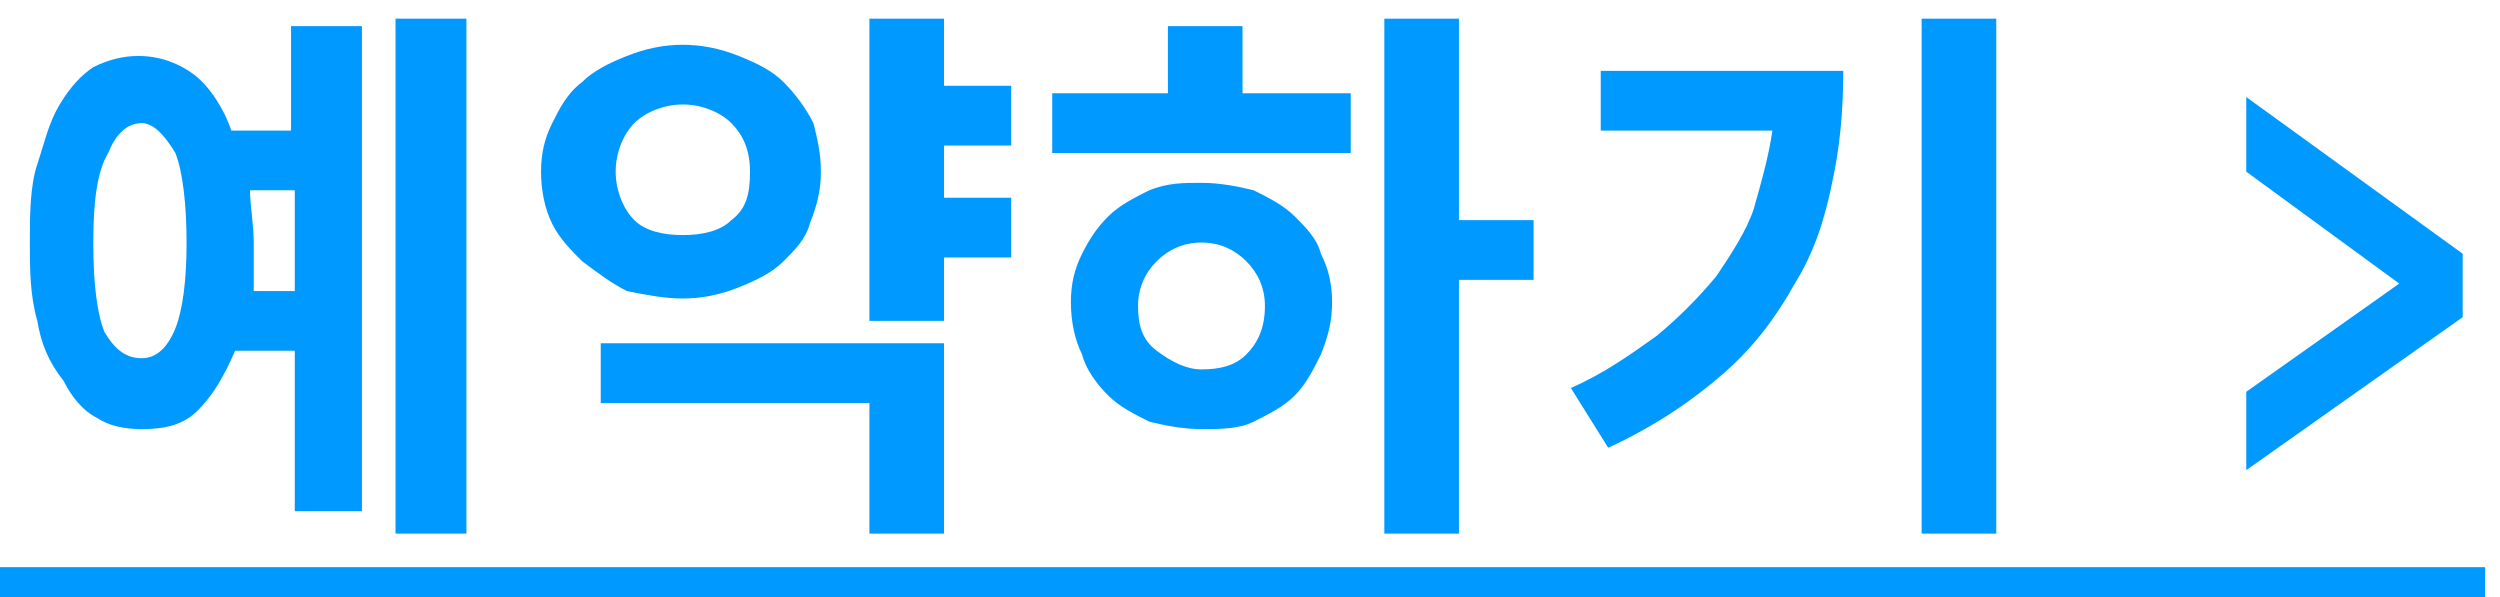 <?xml version="1.0" encoding="utf-8"?>
<!-- Generator: Adobe Illustrator 24.1.0, SVG Export Plug-In . SVG Version: 6.00 Build 0)  -->
<svg version="1.1" id="레이어_1" xmlns="http://www.w3.org/2000/svg" xmlns:xlink="http://www.w3.org/1999/xlink" x="0px"
	 y="0px" width="67px" height="16px" viewBox="0 0 67 16" style="enable-background:new 0 0 67 16;" xml:space="preserve">
<style type="text/css">
	.st0{fill:#0099FF;}
</style>
<path class="st0" d="M7.9,7.8V5.1H6.7C6.7,5.5,6.8,6,6.8,6.5c0,0.2,0,0.5,0,0.7c0,0.2,0,0.4,0,0.6H7.9z M3.8,9.6
	c0.4,0,0.7-0.3,0.9-0.8C4.9,8.3,5,7.5,5,6.5S4.9,4.6,4.7,4.1C4.4,3.6,4.1,3.3,3.8,3.3c-0.4,0-0.7,0.3-0.9,0.8
	C2.6,4.6,2.5,5.4,2.5,6.5s0.1,1.9,0.3,2.4C3.1,9.4,3.4,9.6,3.8,9.6z M7.9,0.7h1.8v13H7.9V9.4H6.3c-0.3,0.7-0.6,1.2-1,1.6
	c-0.4,0.4-0.9,0.5-1.5,0.5c-0.5,0-0.9-0.1-1.2-0.3c-0.4-0.2-0.7-0.6-0.9-1C1.3,9.7,1.1,9.2,1,8.6C0.8,7.9,0.8,7.2,0.8,6.5
	S0.8,5,1,4.4s0.3-1.1,0.6-1.6s0.6-0.8,0.9-1c0.4-0.2,0.8-0.3,1.2-0.3c0.6,0,1.1,0.2,1.5,0.5c0.4,0.3,0.8,0.9,1,1.5h1.6V0.7z
	 M12.5,0.5v13.8h-1.9V0.5H12.5z M16.5,4.6c0,0.5,0.2,1,0.5,1.3s0.8,0.4,1.3,0.4c0.5,0,1-0.1,1.3-0.4c0.4-0.3,0.5-0.7,0.5-1.3
	s-0.2-1-0.5-1.3c-0.3-0.3-0.8-0.5-1.3-0.5c-0.5,0-1,0.2-1.3,0.5S16.5,4.1,16.5,4.6z M22,4.6c0,0.5-0.1,0.9-0.3,1.4
	C21.6,6.4,21.3,6.7,21,7c-0.3,0.3-0.7,0.5-1.2,0.7C19.3,7.9,18.8,8,18.3,8c-0.5,0-1-0.1-1.5-0.2C16.4,7.6,16,7.3,15.6,7
	C15.3,6.7,15,6.4,14.8,6c-0.2-0.4-0.3-0.9-0.3-1.4s0.1-0.9,0.3-1.3c0.2-0.4,0.4-0.8,0.8-1.1c0.3-0.3,0.7-0.5,1.2-0.7
	c0.5-0.2,1-0.3,1.5-0.3c0.5,0,1,0.1,1.5,0.3c0.5,0.2,0.9,0.4,1.2,0.7c0.3,0.3,0.6,0.7,0.8,1.1C21.9,3.7,22,4.1,22,4.6z M16.1,9.2
	h9.2v5.1h-2v-3.5h-7.2V9.2z M25.3,3.9v1.4h1.8v1.6h-1.8v1.7h-2V0.5h2v1.8h1.8v1.6H25.3z M32.2,9.9c0.5,0,0.9-0.1,1.2-0.4
	c0.3-0.3,0.5-0.7,0.5-1.3c0-0.5-0.2-0.9-0.5-1.2c-0.3-0.3-0.7-0.5-1.2-0.5s-0.9,0.2-1.2,0.5c-0.3,0.3-0.5,0.7-0.5,1.2
	s0.1,0.9,0.5,1.2C31.4,9.7,31.8,9.9,32.2,9.9z M32.2,4.9c0.5,0,1,0.1,1.4,0.2c0.4,0.2,0.8,0.4,1.1,0.7c0.3,0.3,0.6,0.6,0.7,1
	c0.2,0.4,0.3,0.8,0.3,1.3c0,0.5-0.1,0.9-0.3,1.4c-0.2,0.4-0.4,0.8-0.7,1.1c-0.3,0.3-0.7,0.5-1.1,0.7c-0.4,0.2-0.9,0.2-1.4,0.2
	s-1-0.1-1.4-0.2c-0.4-0.2-0.8-0.4-1.1-0.7c-0.3-0.3-0.6-0.7-0.7-1.1c-0.2-0.4-0.3-0.9-0.3-1.4c0-0.5,0.1-0.9,0.3-1.3
	c0.2-0.4,0.4-0.7,0.7-1c0.3-0.3,0.7-0.5,1.1-0.7C31.3,4.9,31.7,4.9,32.2,4.9z M33.2,2.5h3v1.6h-8V2.5h3.1V0.7h2V2.5z M41.1,7.5h-2
	v6.8h-2V0.5h2v5.4h2V7.5z M49.4,1.9c0,1.1-0.1,2.1-0.3,3c-0.2,1-0.5,1.9-1,2.7C47.6,8.5,47,9.3,46.2,10c-0.8,0.7-1.8,1.4-3.1,2
	l-1-1.6C43,10,43.7,9.5,44.4,9C45,8.5,45.5,8,46,7.4c0.4-0.6,0.8-1.2,1-1.8c0.2-0.7,0.4-1.4,0.5-2.1h-4.6V1.9H49.4z M53.5,0.5v13.8
	h-2V0.5H53.5z M60.2,12.6v-2.1l4.1-2.9l-4.1-3v-2L66,6.8v1.7L60.2,12.6z"/>
<path class="st0" d="M0,15.2h66.6V16H0V15.2z"/>
</svg>
